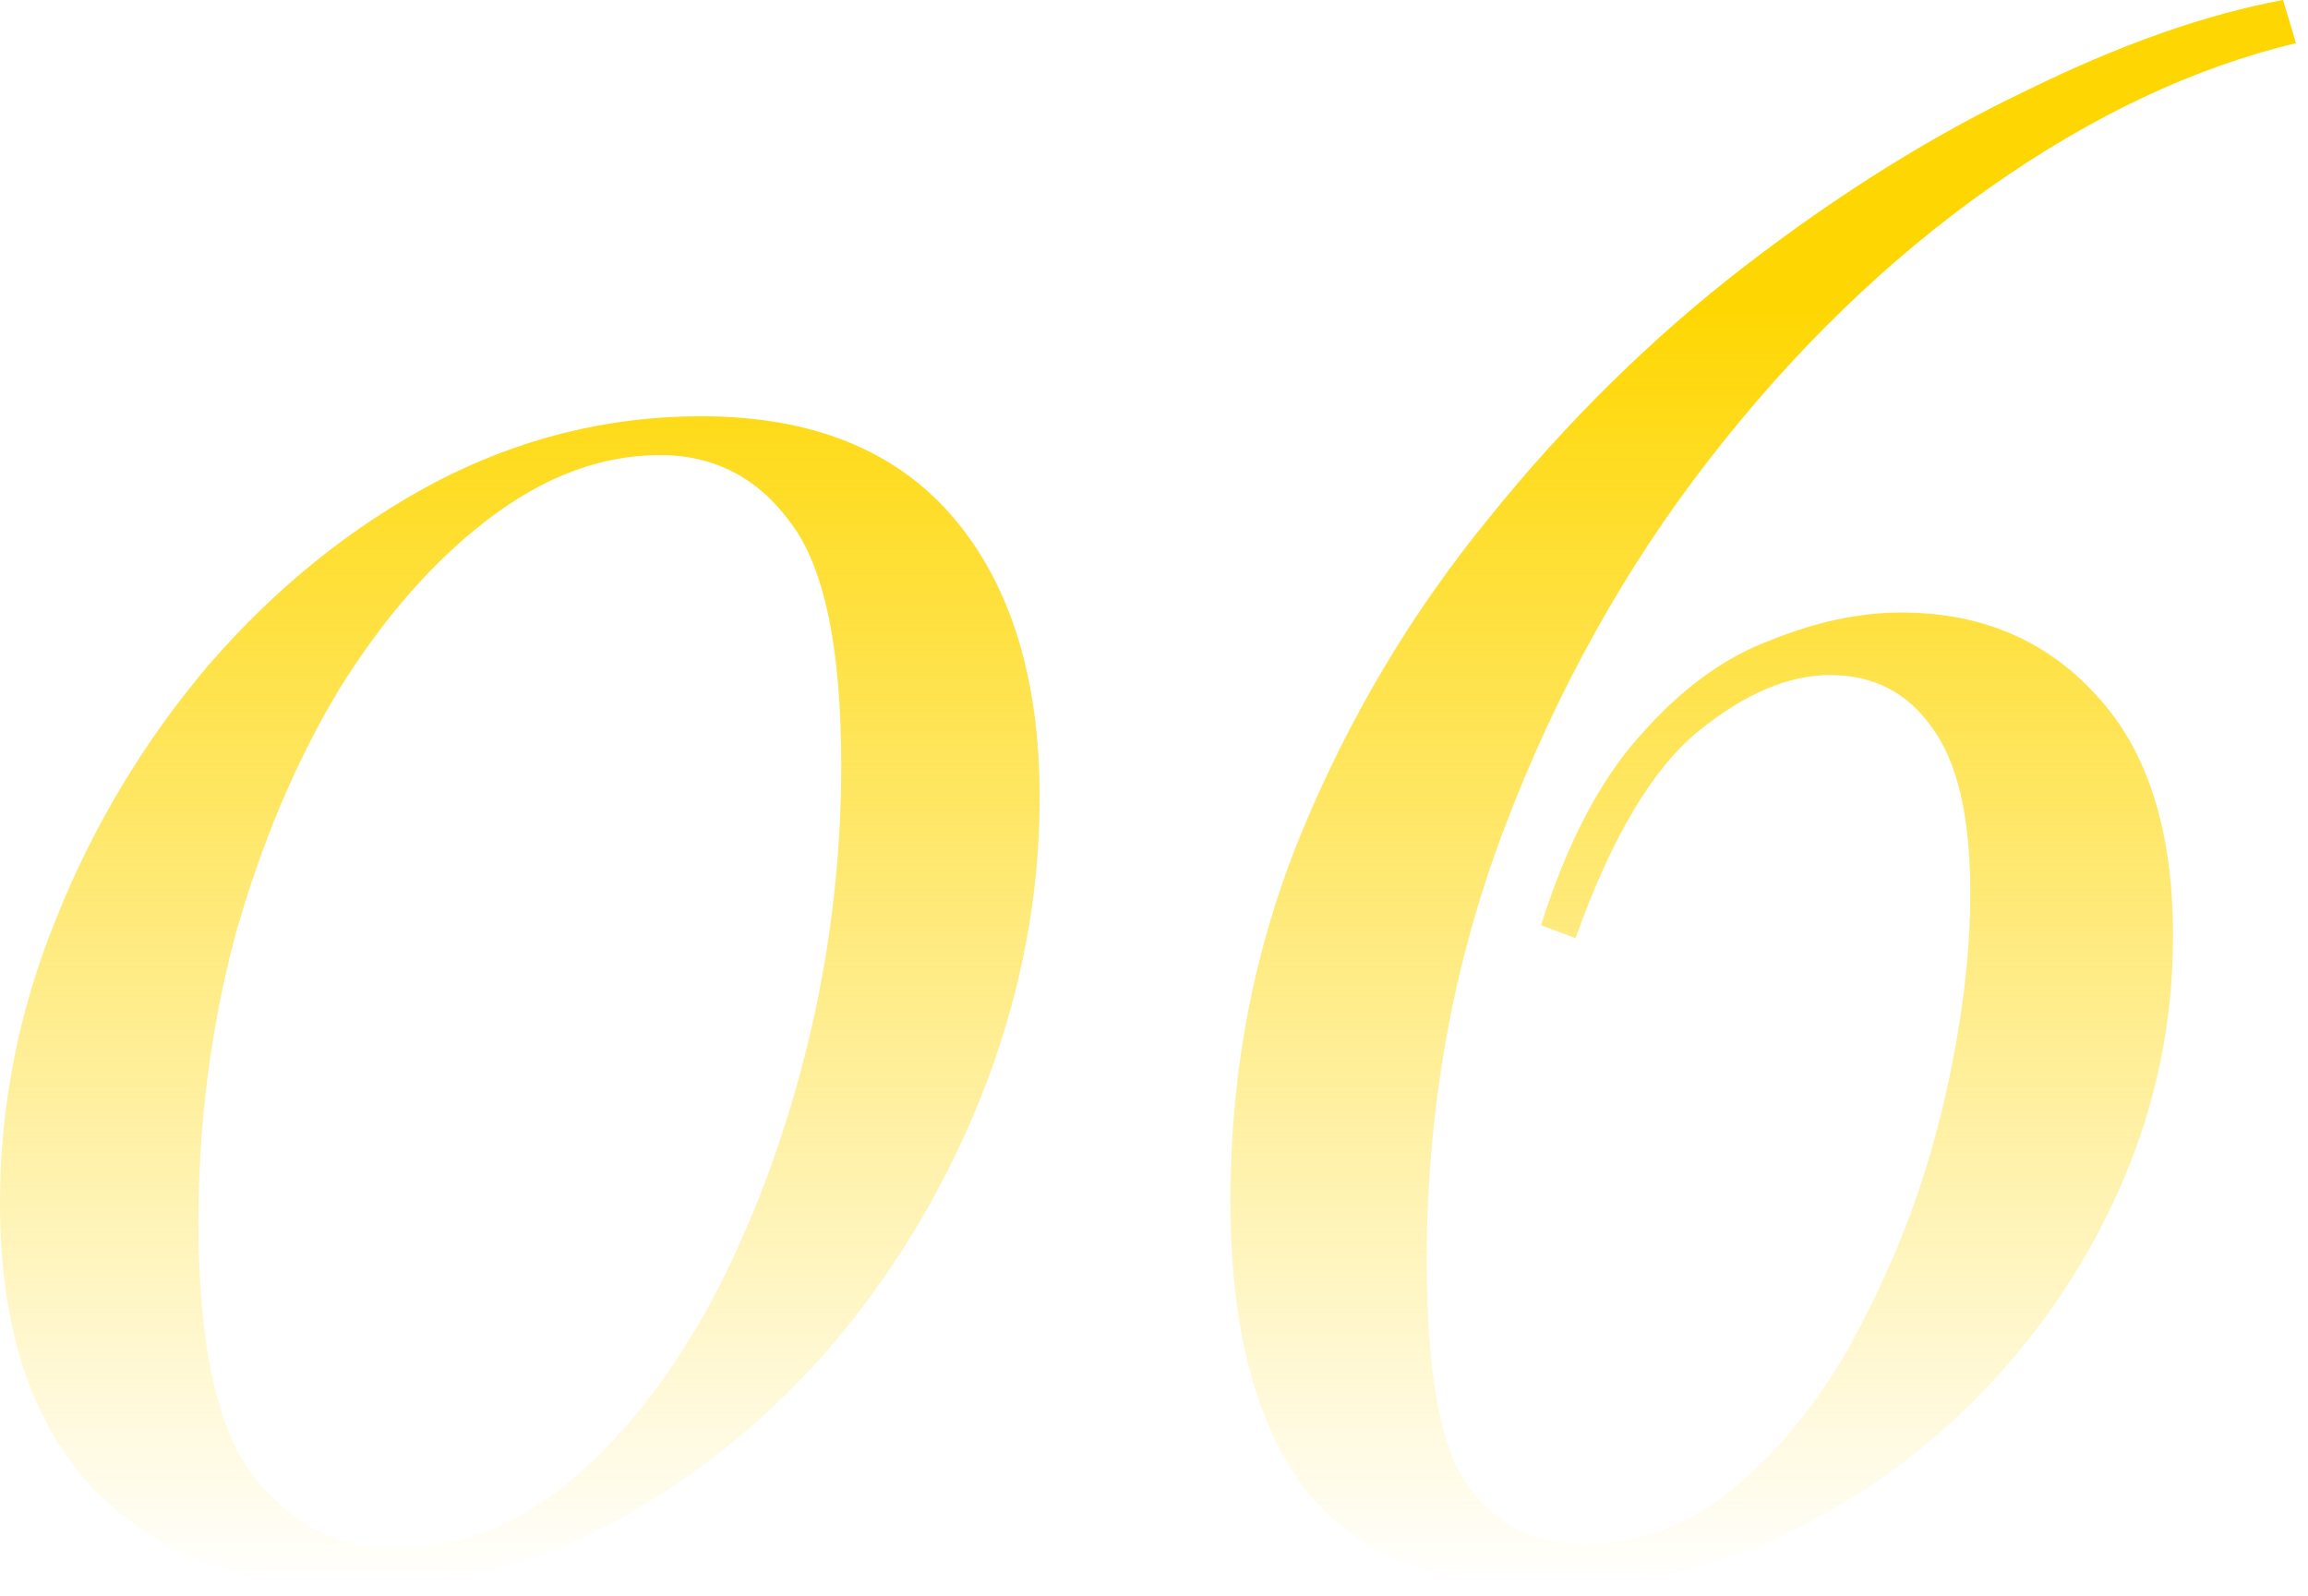 <?xml version="1.0" encoding="UTF-8"?> <svg xmlns="http://www.w3.org/2000/svg" width="107" height="74" viewBox="0 0 107 74" fill="none"> <path d="M32.5 19.3C37.633 19.3 41.533 20.867 44.2 24C46.867 27.133 48.2 31.467 48.2 37C48.2 41.467 47.367 45.9 45.7 50.3C44.033 54.633 41.733 58.567 38.8 62.1C35.867 65.567 32.467 68.367 28.6 70.5C24.8 72.567 20.733 73.6 16.4 73.6C11.333 73.6 7.333 72.1 4.4 69.1C1.467 66.033 0 61.6 0 55.8C0 51.267 0.867 46.867 2.6 42.6C4.333 38.267 6.7 34.333 9.7 30.8C12.767 27.267 16.233 24.467 20.1 22.4C24.033 20.333 28.167 19.3 32.5 19.3ZM30.6 21.1C27.867 21.1 25.2 22.1 22.6 24.1C20.067 26.033 17.767 28.667 15.7 32C13.7 35.333 12.1 39.133 10.9 43.4C9.767 47.667 9.2 52.1 9.2 56.7C9.2 62.367 10.067 66.3 11.8 68.5C13.533 70.7 15.7 71.8 18.3 71.8C21.233 71.8 23.933 70.767 26.4 68.7C28.933 66.567 31.133 63.767 33 60.3C34.867 56.767 36.333 52.867 37.4 48.6C38.467 44.267 39 39.9 39 35.5C39 30.1 38.233 26.367 36.7 24.3C35.167 22.167 33.133 21.1 30.6 21.1Z" fill="url(#paint0_linear_1883_9797)"></path> <path d="M105.843 0L106.443 2C101.71 3.133 96.976 5.367 92.243 8.7C87.51 12.033 83.176 16.233 79.243 21.3C75.31 26.367 72.143 32.067 69.743 38.4C67.343 44.733 66.143 51.433 66.143 58.5C66.143 63.633 66.776 67.1 68.043 68.9C69.376 70.7 71.143 71.6 73.343 71.6C76.143 71.6 78.643 70.6 80.843 68.6C83.11 66.6 85.01 64.033 86.543 60.9C88.143 57.767 89.343 54.467 90.143 51C90.943 47.533 91.343 44.333 91.343 41.4C91.343 37.867 90.743 35.3 89.543 33.7C88.41 32.1 86.843 31.3 84.843 31.3C82.91 31.3 80.876 32.167 78.743 33.9C76.61 35.633 74.71 38.833 73.043 43.5L71.443 42.9C72.643 39.1 74.176 36.167 76.043 34.1C77.91 31.967 79.91 30.5 82.043 29.7C84.176 28.833 86.21 28.4 88.143 28.4C91.876 28.4 94.91 29.7 97.243 32.3C99.576 34.833 100.743 38.533 100.743 43.4C100.743 47.333 99.976 51.1 98.443 54.7C96.91 58.3 94.776 61.533 92.043 64.4C89.376 67.2 86.31 69.433 82.843 71.1C79.376 72.767 75.676 73.6 71.743 73.6C66.676 73.6 62.943 72.1 60.543 69.1C58.21 66.033 57.043 61.567 57.043 55.7C57.043 49.633 58.143 43.933 60.343 38.6C62.543 33.267 65.443 28.4 69.043 24C72.643 19.533 76.61 15.633 80.943 12.3C85.276 8.967 89.61 6.267 93.943 4.2C98.276 2.067 102.243 0.667 105.843 0Z" fill="url(#paint1_linear_1883_9797)"></path> <defs> <linearGradient id="paint0_linear_1883_9797" x1="53.221" y1="0" x2="53.221" y2="73.6" gradientUnits="userSpaceOnUse"> <stop offset="0.193" stop-color="#FED702"></stop> <stop offset="1" stop-color="#FED702" stop-opacity="0"></stop> </linearGradient> <linearGradient id="paint1_linear_1883_9797" x1="53.221" y1="0" x2="53.221" y2="73.6" gradientUnits="userSpaceOnUse"> <stop offset="0.193" stop-color="#FED702"></stop> <stop offset="1" stop-color="#FED702" stop-opacity="0"></stop> </linearGradient> </defs> </svg> 